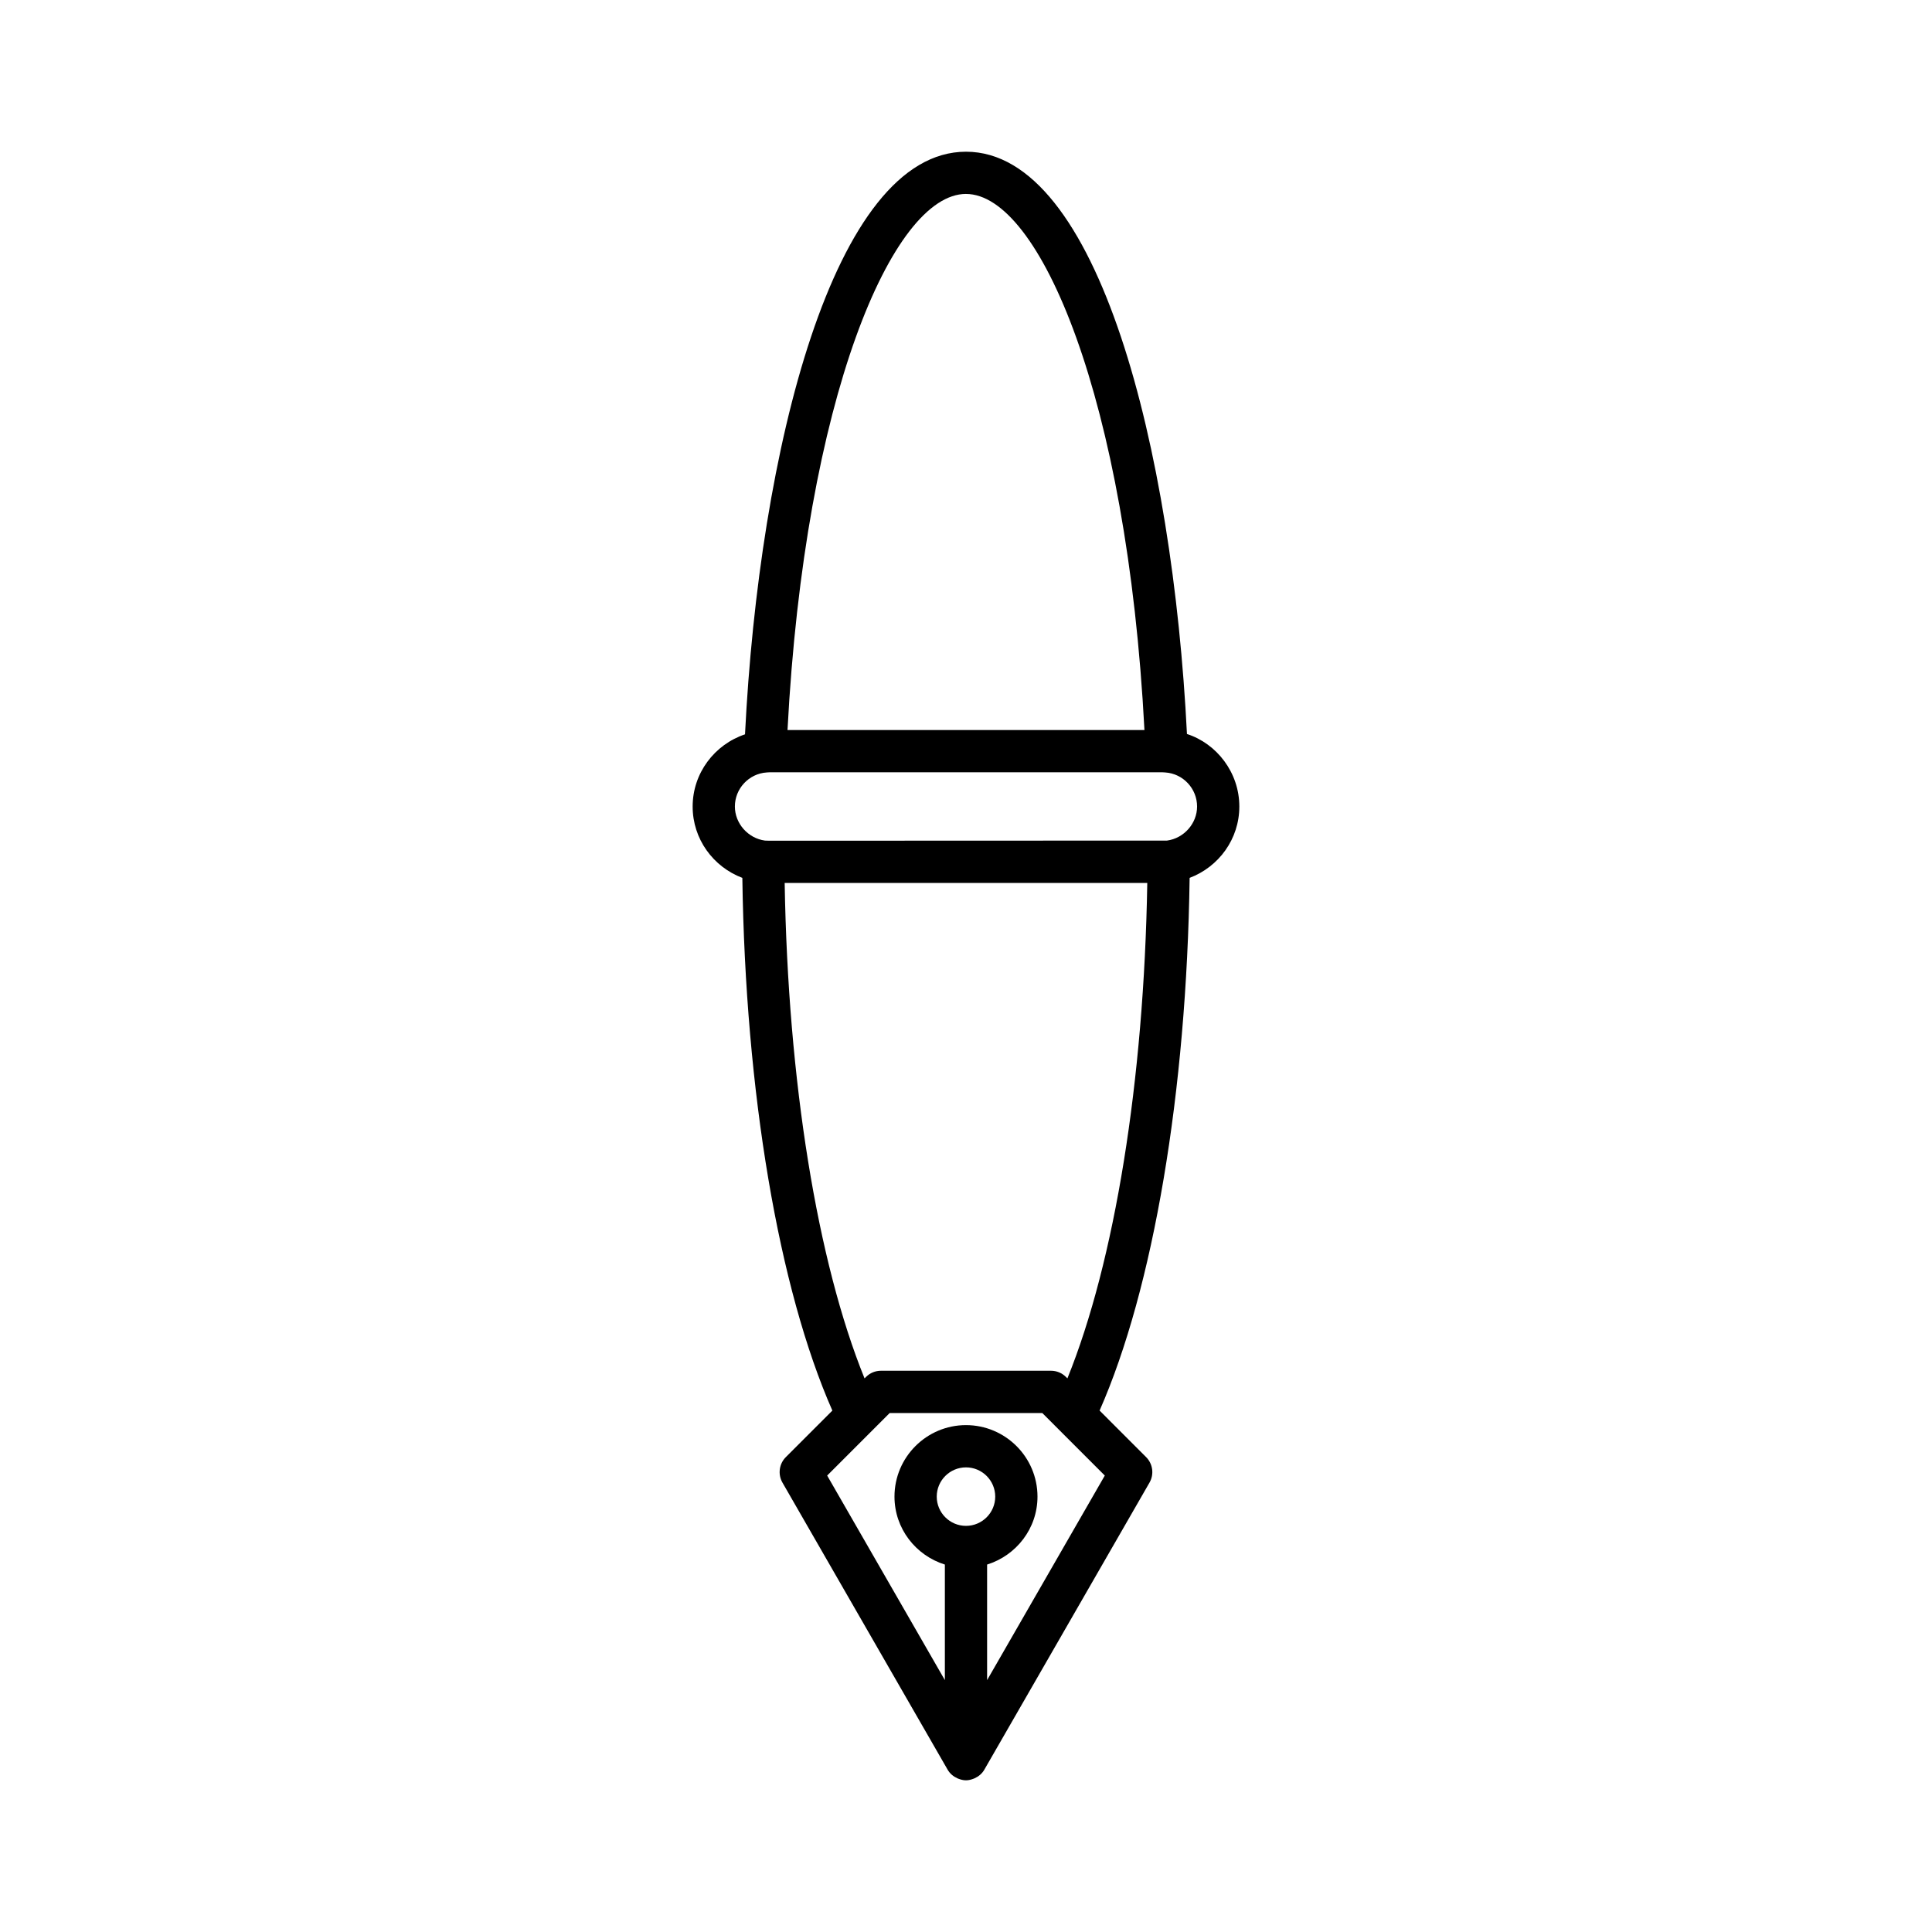 <?xml version="1.0" encoding="UTF-8"?>
<!-- Uploaded to: SVG Repo, www.svgrepo.com, Generator: SVG Repo Mixer Tools -->
<svg fill="#000000" width="800px" height="800px" version="1.1" viewBox="144 144 512 512" xmlns="http://www.w3.org/2000/svg">
 <path d="m340.73 376.65c0.801 56.766 9.605 108.82 23.855 141.17l-12.332 12.332c-1.789 1.789-2.152 4.555-0.898 6.75l43.781 76.09c0.594 1.031 1.508 1.789 2.555 2.266 0.086 0.039 0.172 0.074 0.262 0.109 0.648 0.254 1.328 0.434 2.043 0.434s1.391-0.18 2.035-0.434c0.09-0.035 0.176-0.07 0.266-0.109 1.047-0.477 1.961-1.23 2.555-2.266l43.781-76.09c1.258-2.191 0.891-4.957-0.898-6.75l-12.332-12.336c14.254-32.363 23.059-84.414 23.859-141.17 7.75-2.934 13.172-10.316 13.172-18.91 0-8.984-5.965-16.66-13.879-19.219-3.766-75.156-23.441-154.31-58.559-154.31-35.133 0-54.809 79.219-58.562 154.4-8.062 2.699-13.875 10.27-13.875 19.133-0.004 8.594 5.422 15.977 13.172 18.91zm59.266 171.72c-4.273 0-7.75-3.477-7.75-7.75 0-4.273 3.477-7.75 7.75-7.75s7.75 3.477 7.75 7.75c0 4.273-3.477 7.75-7.75 7.75zm36.789-13.332-31.191 54.211v-30.625c7.703-2.406 13.352-9.52 13.352-18.008 0-10.445-8.5-18.945-18.949-18.945-10.445 0-18.949 8.496-18.949 18.945 0 8.484 5.644 15.602 13.352 18.008v30.625l-31.191-54.211 12.176-12.18c0.031-0.035 0.07-0.066 0.102-0.102l4.289-4.293h40.441zm-9.91-25.75-0.383-0.383c-1.051-1.051-2.473-1.641-3.957-1.641h-45.078c-1.488 0-2.91 0.59-3.957 1.641l-0.383 0.383c-12.551-30.938-20.301-78.855-21.168-131.29h96.094c-0.871 52.418-8.617 100.34-21.168 131.29zm-26.879-313.89c19.465 0 42.699 54.16 47.297 142.07l-94.594-0.004c4.598-87.914 27.828-142.07 47.297-142.07zm-52.809 153.31c0.18-0.012 0.52-0.012 0.695-0.039h104.23l0.695 0.039c4.731 0.312 8.434 4.281 8.434 9.027 0 4.492-3.488 8.426-7.969 9.027l-105.39 0.039-1.16-0.039c-4.484-0.602-7.969-4.531-7.969-9.027-0.004-4.746 3.703-8.711 8.434-9.027z"/>
</svg>